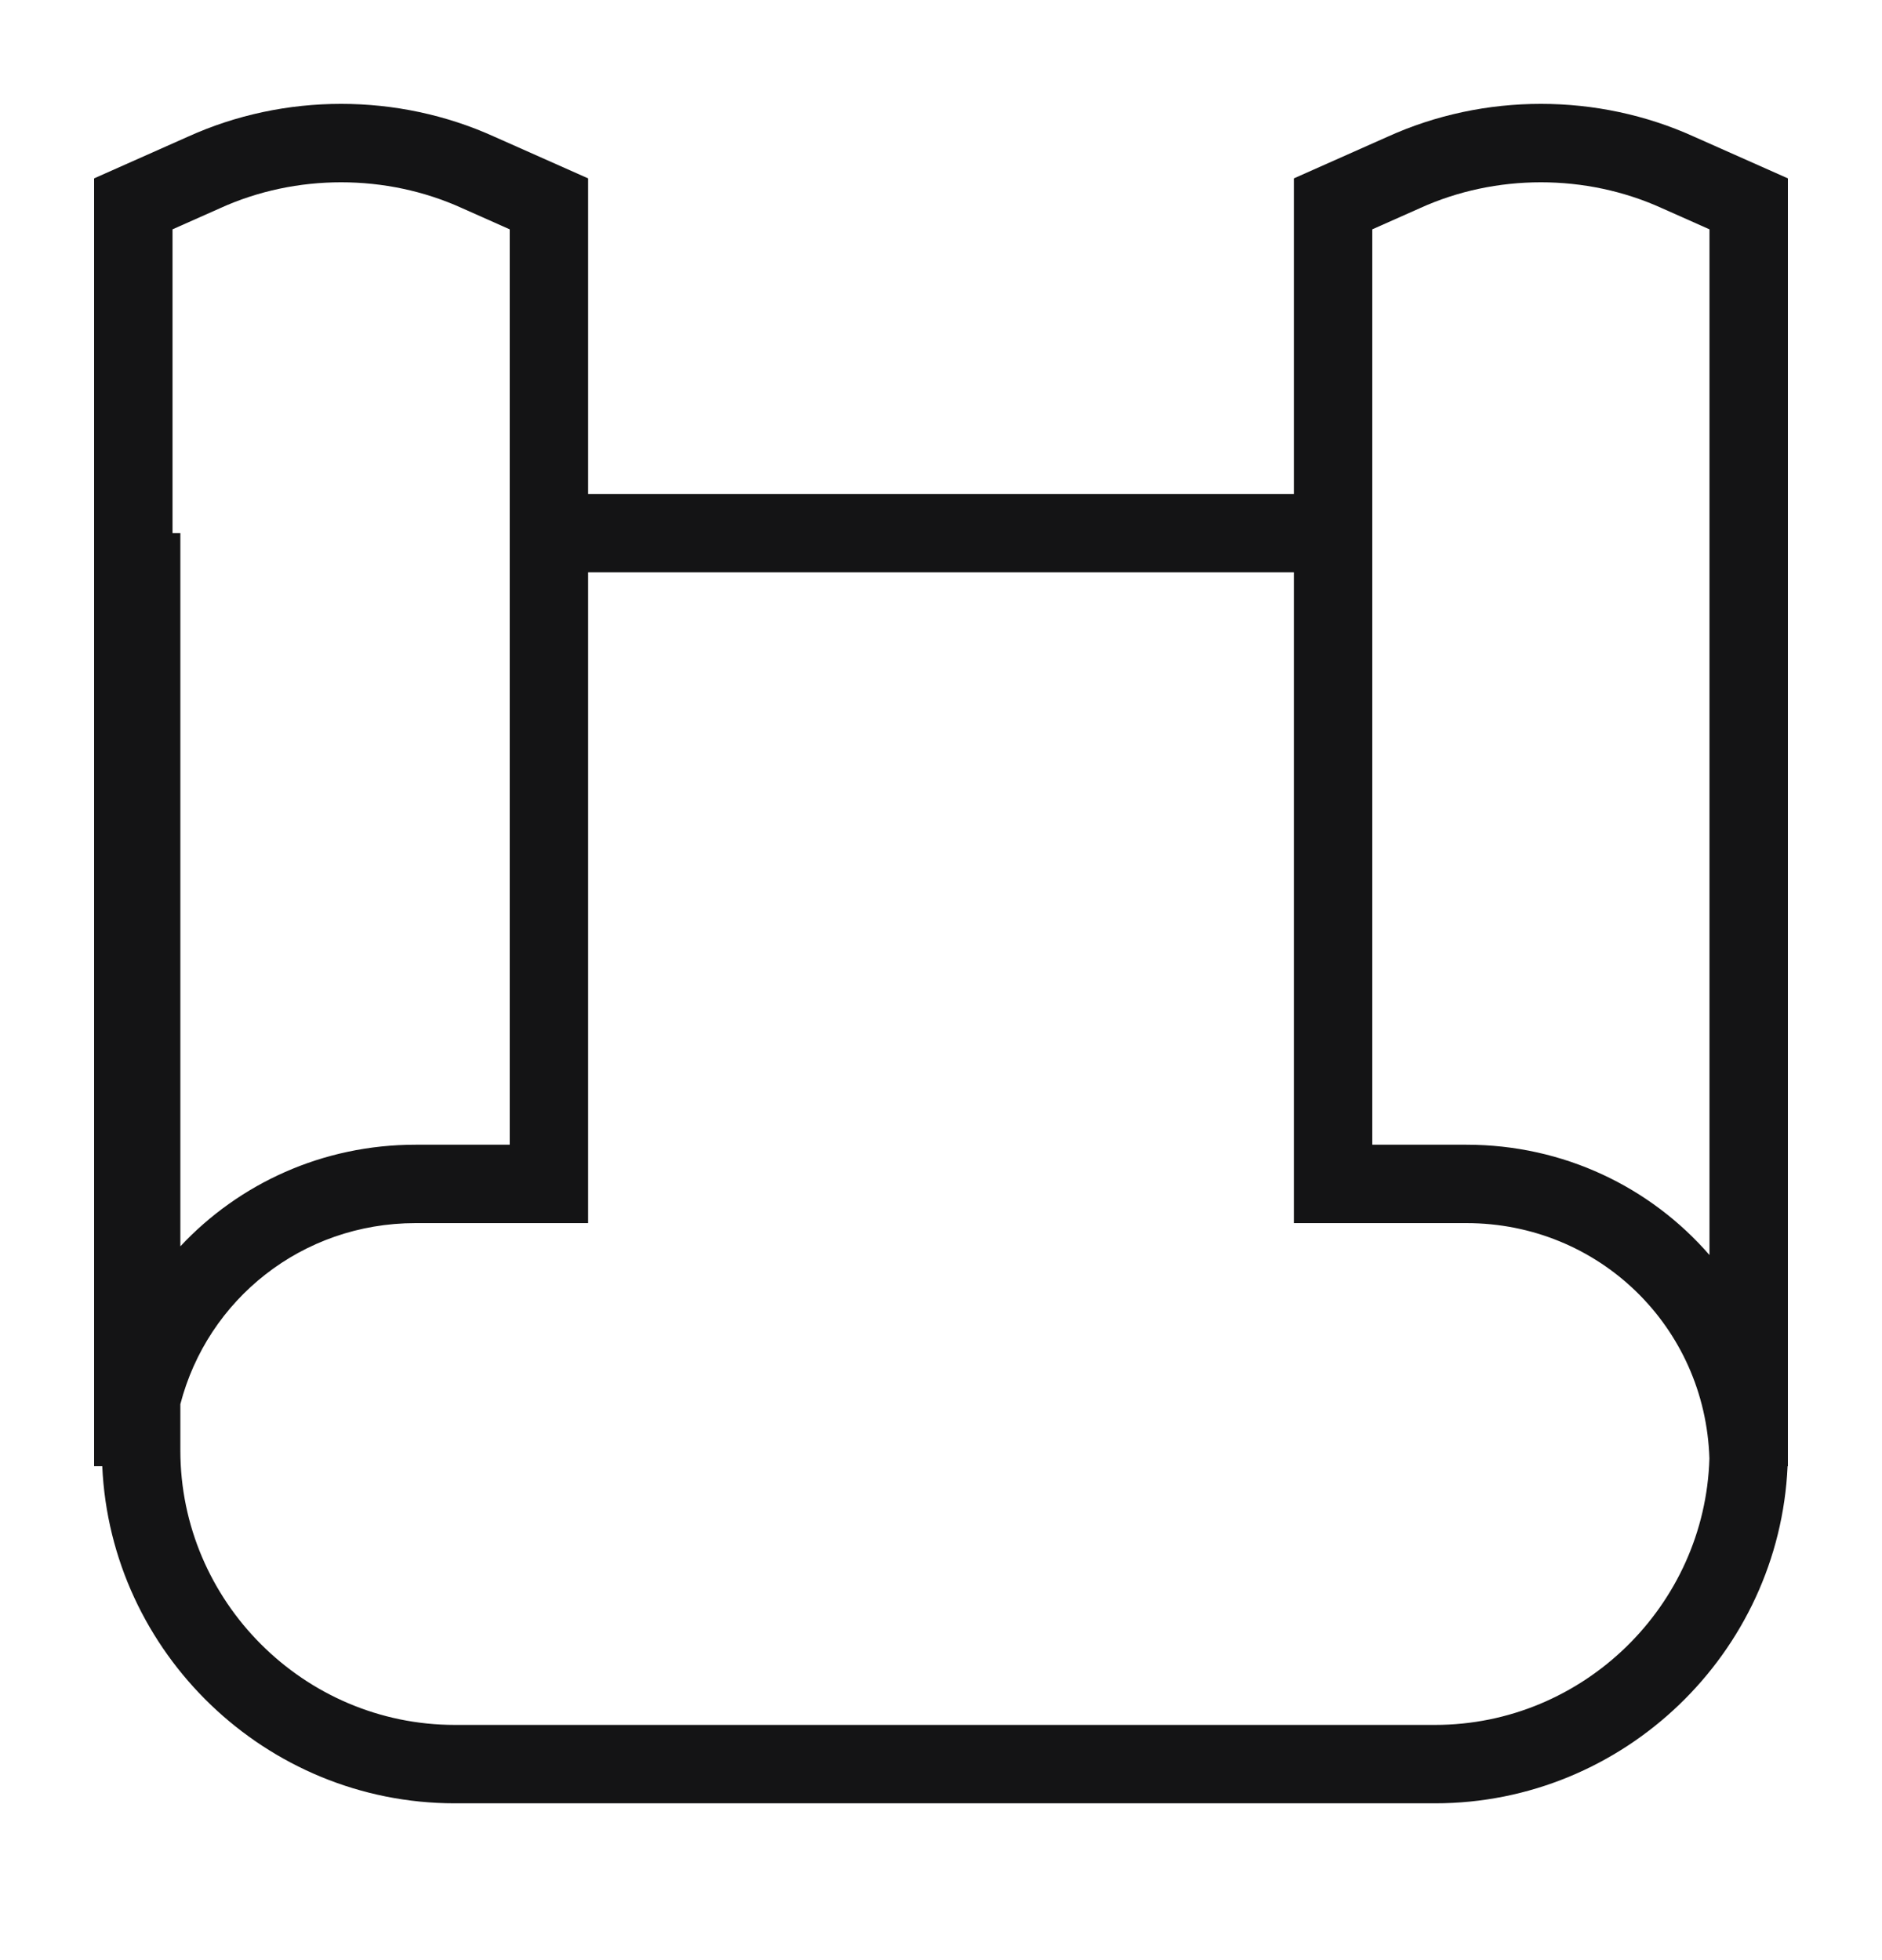 <svg width="24" height="25" viewBox="0 0 24 25" fill="none" xmlns="http://www.w3.org/2000/svg">
<path fill-rule="evenodd" clip-rule="evenodd" d="M6.305 1.744L7.5 2.275V6.3H16.5V2.275L17.695 1.744C18.925 1.185 20.375 1.185 21.605 1.744C21.605 1.744 21.606 1.744 21.607 1.745L22.8 2.275L22.8 18.5C22.8 18.501 22.8 18.503 22.8 18.504V18.7H22.796C22.69 21.084 20.709 23 18.3 23H5.8C3.391 23 1.41 21.084 1.304 18.7H1.2V2.275L2.395 1.744C3.625 1.185 5.074 1.185 6.305 1.744ZM2.2 6.8H2.3V15.896C3.047 15.097 4.112 14.6 5.3 14.6H6.5V2.925L5.893 2.655C4.925 2.215 3.775 2.215 2.807 2.655L2.803 2.657L2.2 2.925V6.8ZM2.3 17.909C2.646 16.574 3.85 15.6 5.3 15.6H7.5V7.3H16.5V15.6H18.7C20.391 15.6 21.747 16.924 21.799 18.602C21.744 20.479 20.19 22 18.3 22H5.8C3.876 22 2.3 20.424 2.3 18.5V17.909ZM21.8 16.007C21.05 15.143 19.942 14.6 18.7 14.6H17.5V2.925L18.103 2.657L18.107 2.655C19.075 2.215 20.224 2.215 21.193 2.655L21.8 2.925V16.007Z" fill="#141415"/>
</svg>
